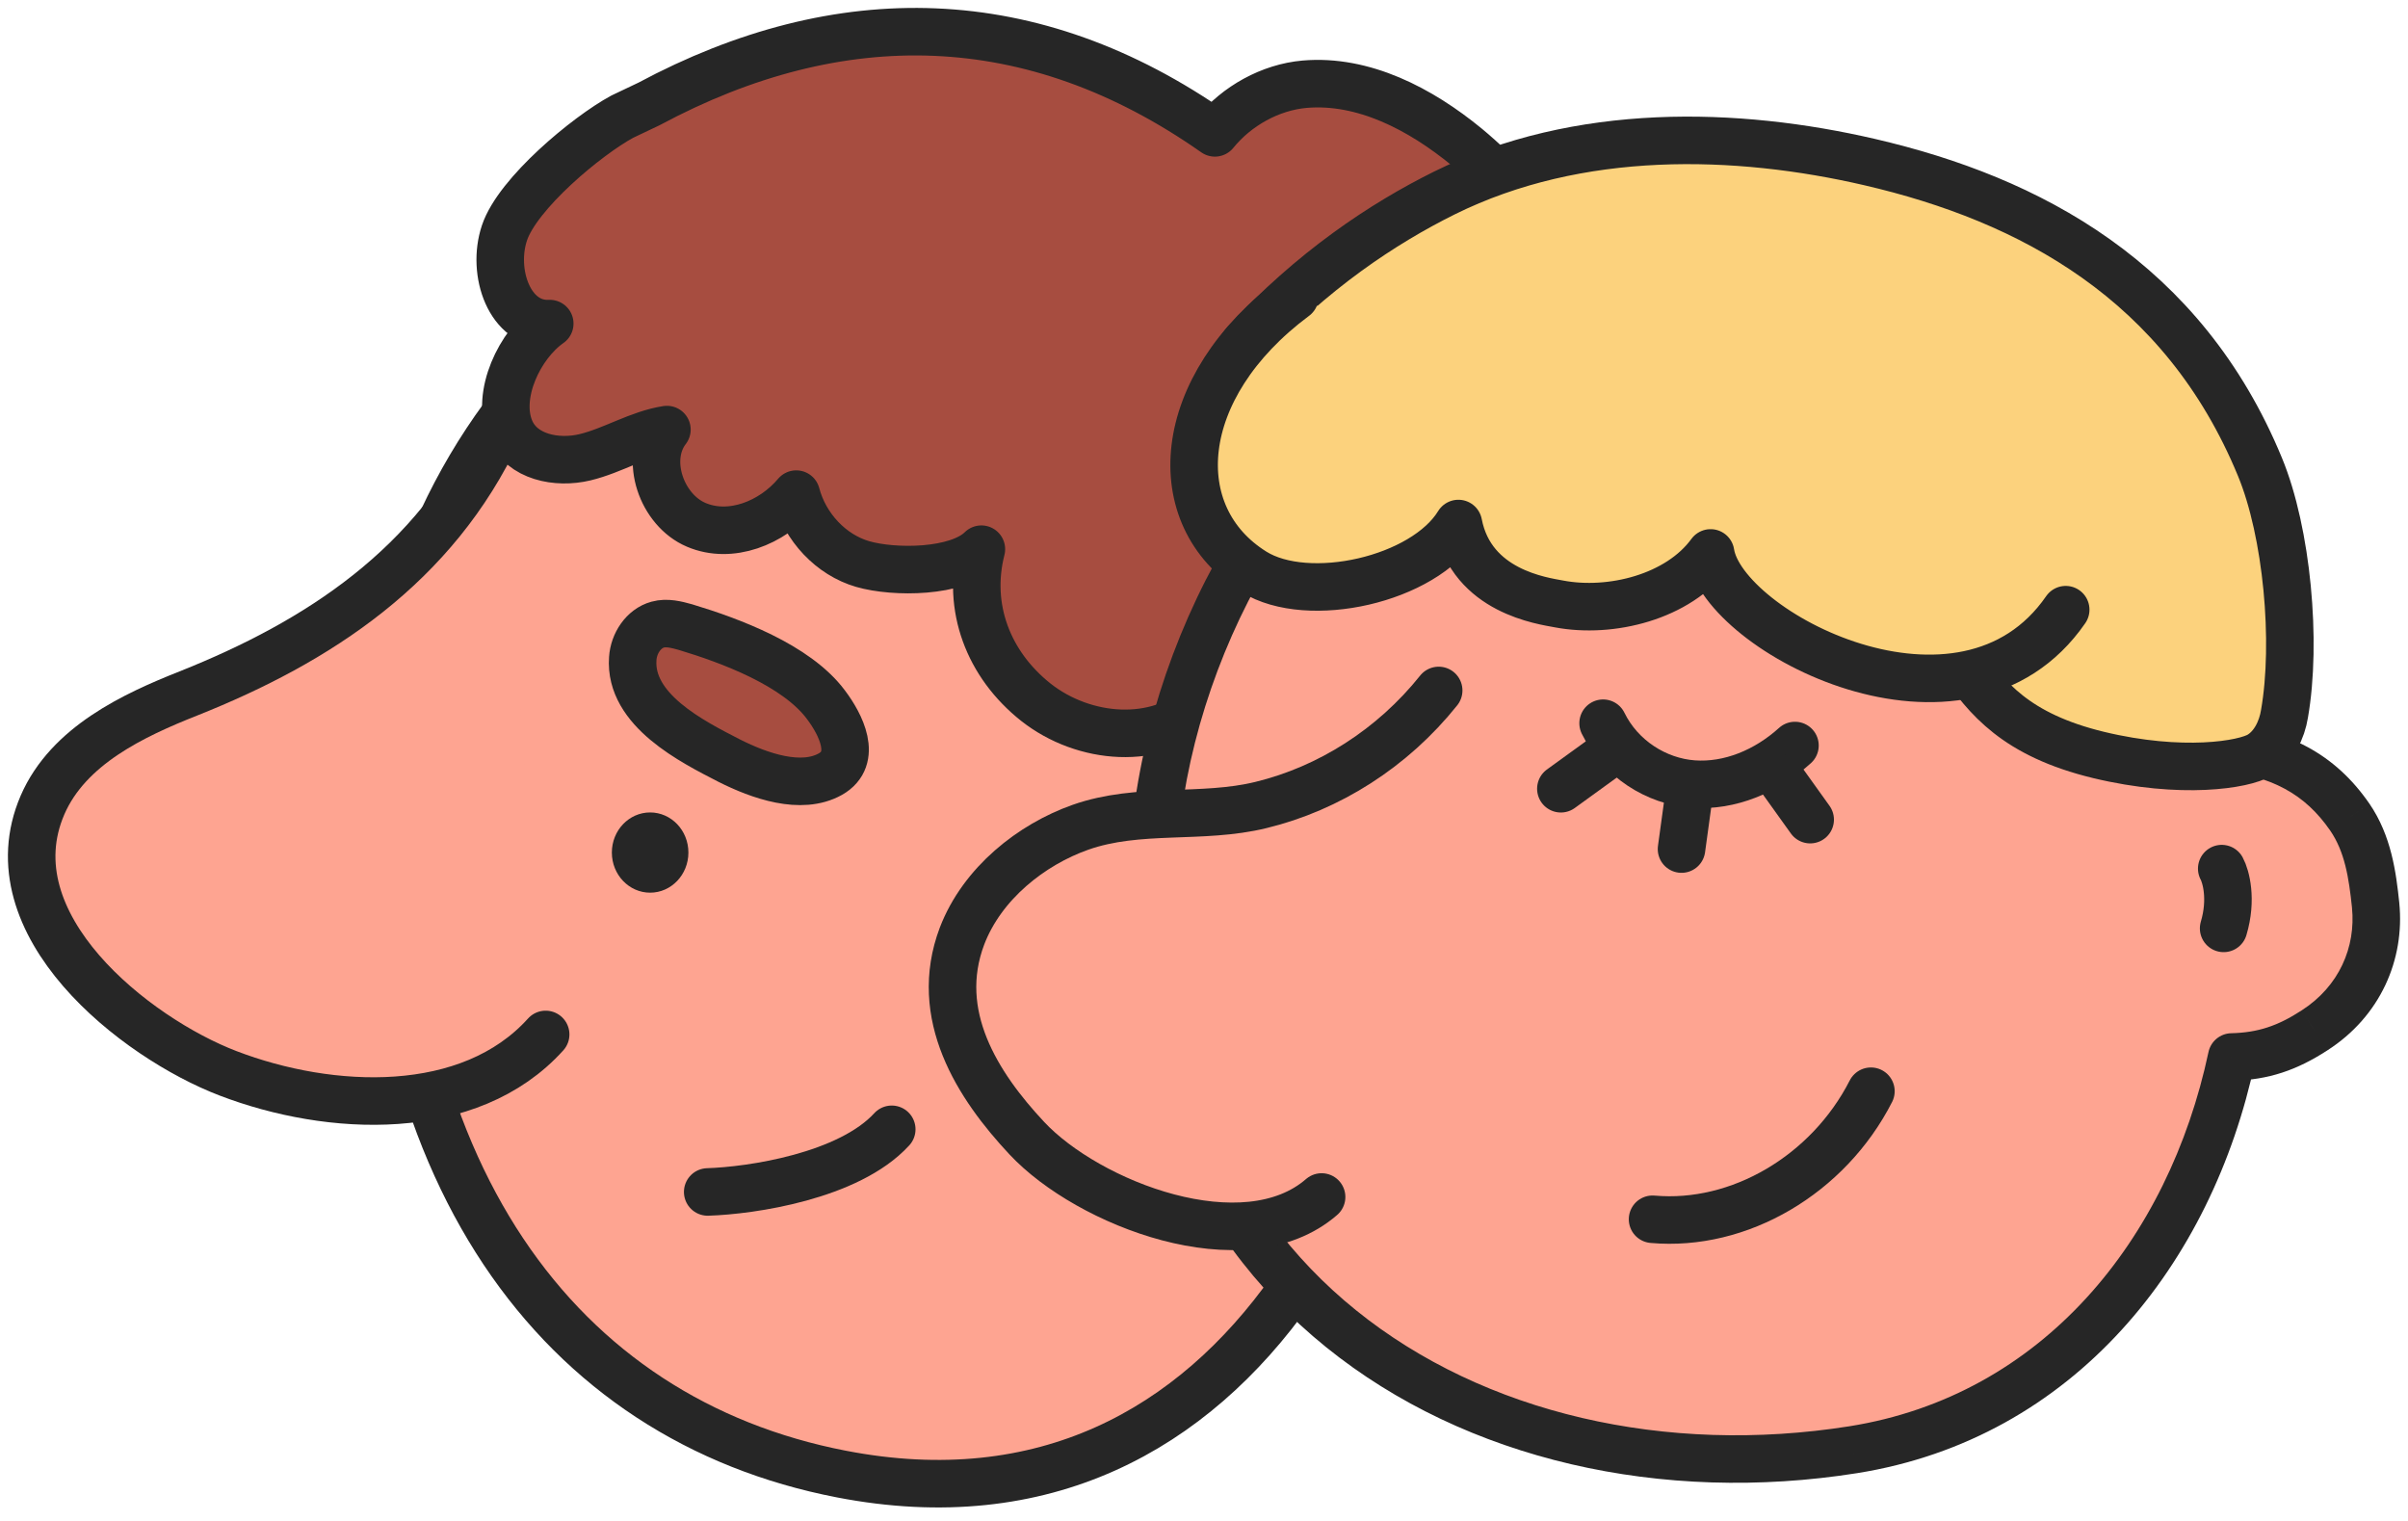 <?xml version="1.0" encoding="UTF-8"?> <svg xmlns="http://www.w3.org/2000/svg" width="76" height="48" viewBox="0 0 76 48" fill="none"><path d="M45.407 24.381C45.438 15.519 42.109 8.139 32.693 6.337C21.608 4.215 12.497 13.365 12.181 23.912C11.784 37.039 17.668 44.803 26.555 46.52C39.33 48.994 45.366 35.909 45.407 24.392V24.381Z" fill="#FEA491" stroke="#262626" stroke-width="1.5" stroke-linecap="round" stroke-linejoin="round"></path><path d="M17.222 32.646C14.819 35.312 10.422 35.109 7.195 33.872C4.274 32.753 -0.287 29.18 1.342 25.405C2.156 23.528 4.223 22.568 5.943 21.886C10.045 20.254 13.73 17.855 15.725 13.578" fill="#FEA491"></path><path d="M17.222 32.646C14.819 35.312 10.422 35.109 7.195 33.872C4.274 32.753 -0.287 29.18 1.342 25.405C2.156 23.528 4.223 22.568 5.943 21.886C10.045 20.254 13.73 17.855 15.725 13.578" stroke="#262626" stroke-width="1.5" stroke-linecap="round" stroke-linejoin="round"></path><path d="M20.519 28.172C21.186 28.172 21.727 27.605 21.727 26.906C21.727 26.206 21.186 25.64 20.519 25.64C19.852 25.64 19.311 26.206 19.311 26.906C19.311 27.605 19.852 28.172 20.519 28.172Z" fill="#262626"></path><path d="M23.013 24.004C21.859 23.41 19.852 22.41 19.971 20.782C20.002 20.305 20.311 19.835 20.757 19.713C21.045 19.633 21.352 19.712 21.64 19.793C23.039 20.215 25.139 20.988 26.071 22.245C26.529 22.852 27.088 23.931 26.208 24.431C25.289 24.947 23.979 24.492 23.013 24.004Z" fill="#A74D40" stroke="#262626" stroke-width="1.5" stroke-linecap="round" stroke-linejoin="round"></path><path d="M20.484 3.28C26.5 0.059 32.583 0.152 38.344 4.193C39.036 3.34 40.095 2.754 41.174 2.658C43.027 2.498 44.828 3.436 46.294 4.641C48.33 6.326 50.01 8.811 49.867 11.53C49.847 11.893 49.796 12.266 49.918 12.607C50.071 13.034 50.468 13.301 50.814 13.578C52.555 14.943 53.695 17.119 53.888 19.39C53.939 19.987 53.908 20.627 53.583 21.118C53.257 21.608 52.524 21.832 52.096 21.448C52.86 22.909 53.634 24.402 53.847 26.044C53.908 26.546 53.919 27.079 53.847 27.591C53.623 29.254 51.679 29.948 50.458 28.86C50.458 28.86 50.447 28.849 50.437 28.838C50.906 31.238 49.155 33.861 46.844 34.224C44.523 34.587 42.131 32.603 41.917 30.161C40.146 30.801 38.059 29.638 37.285 27.847C36.512 26.055 36.889 23.869 37.937 22.248C36.512 23.549 34.211 23.357 32.695 22.163C31.188 20.968 30.506 19.166 30.974 17.332C30.221 18.078 28.226 18.089 27.228 17.801C26.231 17.513 25.406 16.639 25.131 15.594C24.358 16.511 23.055 17.023 21.976 16.564C20.887 16.105 20.317 14.506 21.049 13.557C20.154 13.695 19.349 14.218 18.464 14.431C17.578 14.644 16.469 14.431 16.102 13.557C15.644 12.458 16.404 10.873 17.351 10.212C16.089 10.276 15.504 8.599 15.921 7.351C16.338 6.104 18.517 4.291 19.637 3.683L20.484 3.28Z" fill="#A74D40" stroke="#262626" stroke-width="1.5" stroke-linecap="round" stroke-linejoin="round"></path><path d="M35.796 27.602C36.692 26.653 38.29 26.653 39.44 27.037C42.138 27.932 42.942 31.953 41.384 34.203C40.407 35.611 38.351 37.285 35.979 35.355" fill="#FEA491"></path><path d="M36.34 28.167C37.104 27.41 38.397 27.495 39.323 27.836C40.137 28.135 40.748 28.871 41.084 29.735C41.786 31.505 41.328 33.52 39.852 34.736C39.435 35.088 38.916 35.365 38.376 35.419C37.613 35.493 36.951 35.131 36.361 34.672C36.035 34.416 35.506 34.619 35.312 34.96C35.088 35.365 35.251 35.792 35.587 36.059C36.961 37.146 38.682 37.349 40.188 36.432C41.308 35.749 42.214 34.619 42.641 33.339C43.446 30.886 42.519 27.613 40.168 26.493C38.621 25.757 36.534 25.768 35.251 27.047C34.539 27.762 35.618 28.892 36.33 28.178L36.34 28.167Z" fill="#262626"></path><path d="M38.383 32.454C38.678 32.145 38.688 31.686 38.668 31.281C38.647 30.876 38.454 30.364 38.108 30.247" fill="#FEA491"></path><path d="M38.925 33.019C39.373 32.529 39.495 31.835 39.424 31.185C39.343 30.449 39.027 29.735 38.314 29.489C37.938 29.351 37.459 29.639 37.378 30.044C37.286 30.492 37.51 30.886 37.907 31.025C37.928 31.025 37.938 31.036 37.958 31.046L37.775 30.961C37.775 30.961 37.846 31.004 37.887 31.025L37.734 30.897C37.734 30.897 37.826 30.982 37.866 31.036L37.744 30.876C37.805 30.961 37.856 31.057 37.897 31.153L37.816 30.961C37.866 31.1 37.897 31.228 37.917 31.377L37.887 31.164C37.917 31.377 37.917 31.59 37.887 31.803L37.917 31.59C37.897 31.707 37.877 31.825 37.836 31.931L37.917 31.739C37.887 31.825 37.846 31.899 37.795 31.963L37.917 31.803C37.917 31.803 37.877 31.857 37.856 31.878C37.581 32.177 37.551 32.71 37.856 33.009C38.162 33.307 38.64 33.328 38.935 33.009L38.925 33.019Z" fill="#262626"></path><path fill-rule="evenodd" clip-rule="evenodd" d="M70.087 23.548C69.63 21.965 68.971 20.432 68.106 19.006C63.79 11.904 54.527 7.382 47.005 10.422C41.396 12.682 37.344 19.316 36.53 25.65C34.636 40.378 46.557 47.64 58.487 45.752C64.958 44.724 69.129 39.504 70.437 33.358C71.431 33.334 72.19 33.076 73.05 32.518C74.478 31.601 75.129 30.087 74.979 28.572C74.878 27.613 74.741 26.631 74.164 25.789C73.213 24.412 71.958 23.77 70.087 23.548Z" fill="#FEA491"></path><path d="M70.087 23.548L69.366 23.756C69.45 24.046 69.699 24.257 69.998 24.293L70.087 23.548ZM68.106 19.006L68.748 18.617L68.747 18.617L68.106 19.006ZM47.005 10.422L47.285 11.117L47.285 11.117L47.005 10.422ZM36.53 25.65L37.274 25.746L37.274 25.746L36.53 25.65ZM58.487 45.752L58.604 46.493L58.605 46.493L58.487 45.752ZM70.437 33.358L70.419 32.608C70.072 32.616 69.776 32.862 69.703 33.202L70.437 33.358ZM73.05 32.518L72.644 31.887L72.641 31.889L73.05 32.518ZM74.979 28.572L75.725 28.498L75.725 28.494L74.979 28.572ZM74.164 25.789L74.784 25.366L74.782 25.363L74.164 25.789ZM70.807 23.34C70.333 21.697 69.649 20.102 68.748 18.617L67.465 19.396C68.294 20.761 68.927 22.233 69.366 23.756L70.807 23.34ZM68.747 18.617C66.506 14.929 62.99 11.921 59.055 10.222C55.119 8.524 50.711 8.115 46.724 9.726L47.285 11.117C50.821 9.689 54.805 10.022 58.461 11.6C62.117 13.178 65.39 15.981 67.465 19.396L68.747 18.617ZM46.724 9.726C40.792 12.117 36.624 19.038 35.786 25.555L37.274 25.746C38.065 19.594 42 13.248 47.285 11.117L46.724 9.726ZM35.786 25.555C34.809 33.156 37.401 38.919 41.853 42.515C46.279 46.09 52.465 47.465 58.604 46.493L58.37 45.012C52.578 45.928 46.839 44.614 42.796 41.349C38.779 38.104 36.358 32.871 37.274 25.746L35.786 25.555ZM58.605 46.493C65.462 45.403 69.817 39.876 71.171 33.514L69.703 33.202C68.442 39.132 64.454 44.044 58.369 45.012L58.605 46.493ZM72.641 31.889C71.885 32.38 71.259 32.588 70.419 32.608L70.455 34.108C71.603 34.081 72.496 33.772 73.458 33.147L72.641 31.889ZM74.232 28.646C74.356 29.891 73.826 31.128 72.644 31.887L73.455 33.149C75.129 32.074 75.902 30.282 75.725 28.498L74.232 28.646ZM73.545 26.212C74.003 26.882 74.132 27.686 74.233 28.65L75.725 28.494C75.625 27.54 75.478 26.381 74.784 25.366L73.545 26.212ZM69.998 24.293C71.71 24.496 72.746 25.055 73.547 26.215L74.782 25.363C73.681 23.768 72.207 23.044 70.175 22.803L69.998 24.293Z" fill="#262626"></path><path d="M45.407 21.79C43.951 23.614 41.946 24.883 39.798 25.405C37.925 25.864 35.94 25.459 34.098 26.109C32.561 26.653 31.003 27.869 30.362 29.543C29.425 32.028 30.851 34.257 32.408 35.92C34.342 37.989 39.269 39.898 41.712 37.776" fill="#FEA491"></path><path d="M45.407 21.79C43.951 23.614 41.946 24.883 39.798 25.405C37.925 25.864 35.94 25.459 34.098 26.109C32.561 26.653 31.003 27.869 30.362 29.543C29.425 32.028 30.851 34.257 32.408 35.92C34.342 37.989 39.269 39.898 41.712 37.776" stroke="#262626" stroke-width="1.5" stroke-linecap="round" stroke-linejoin="round"></path><path d="M59.049 34.438C57.705 37.072 54.895 38.724 52.157 38.479Z" fill="#FEA491"></path><path d="M59.049 34.438C57.705 37.072 54.895 38.724 52.157 38.479" stroke="#262626" stroke-width="1.5" stroke-linecap="round" stroke-linejoin="round"></path><path d="M58.309 18.196C62.594 19.134 60.986 22.558 66.238 23.827C68.854 24.456 70.829 24.136 71.328 23.827C71.766 23.56 72.02 23.038 72.102 22.526C72.499 20.254 72.183 16.806 71.328 14.737C68.905 8.861 64.067 6.288 59.008 5.115C54.814 4.144 49.829 3.991 45.584 6.092C43.65 7.052 41.411 8.534 39.283 10.838C38.255 11.957 42.184 12.203 42.51 13.973C43.009 16.692 47.559 15.594 49.483 15.86C53.422 16.394 54.41 17.343 58.298 18.207L58.309 18.196Z" fill="#FCD27D" stroke="#262626" stroke-width="1.5" stroke-linecap="round" stroke-linejoin="round"></path><path d="M40.868 9.366C37.01 12.235 36.766 16.298 39.575 18.047C41.285 19.113 44.94 18.303 46.029 16.522C46.446 18.676 48.706 18.964 49.205 19.06C50.834 19.369 52.971 18.846 53.989 17.45C54.376 19.956 61.97 23.912 65.197 19.241" fill="#FCD27D"></path><path d="M40.868 9.366C37.01 12.235 36.766 16.298 39.575 18.047C41.285 19.113 44.94 18.303 46.029 16.522C46.446 18.676 48.706 18.964 49.205 19.06C50.834 19.369 52.971 18.846 53.989 17.45C54.376 19.956 61.97 23.912 65.197 19.241" stroke="#262626" stroke-width="1.5" stroke-linecap="round" stroke-linejoin="round"></path><path d="M70.121 27.413C70.255 27.66 70.454 28.384 70.181 29.299" stroke="#262626" stroke-width="1.5" stroke-linecap="round" stroke-linejoin="round"></path><path d="M56.652 23.528C55.757 24.339 54.596 24.829 53.436 24.744C52.275 24.659 51.145 23.944 50.596 22.824" fill="#FEA491"></path><path d="M56.652 23.528C55.757 24.339 54.596 24.829 53.436 24.744C52.275 24.659 51.145 23.944 50.596 22.824" stroke="#262626" stroke-width="1.5" stroke-linecap="round" stroke-linejoin="round"></path><path d="M56.187 24.548L57.132 25.867" stroke="#262626" stroke-width="1.5" stroke-linecap="round" stroke-linejoin="round"></path><path d="M50.964 23.66L49.263 24.892" stroke="#262626" stroke-width="1.5" stroke-linecap="round" stroke-linejoin="round"></path><path d="M53.326 24.939L53.071 26.796" stroke="#262626" stroke-width="1.5" stroke-linecap="round" stroke-linejoin="round"></path><path d="M22.336 37.617C23.706 37.575 26.787 37.122 28.145 35.64" stroke="#262626" stroke-width="1.5" stroke-linecap="round" stroke-linejoin="round"></path></svg> 